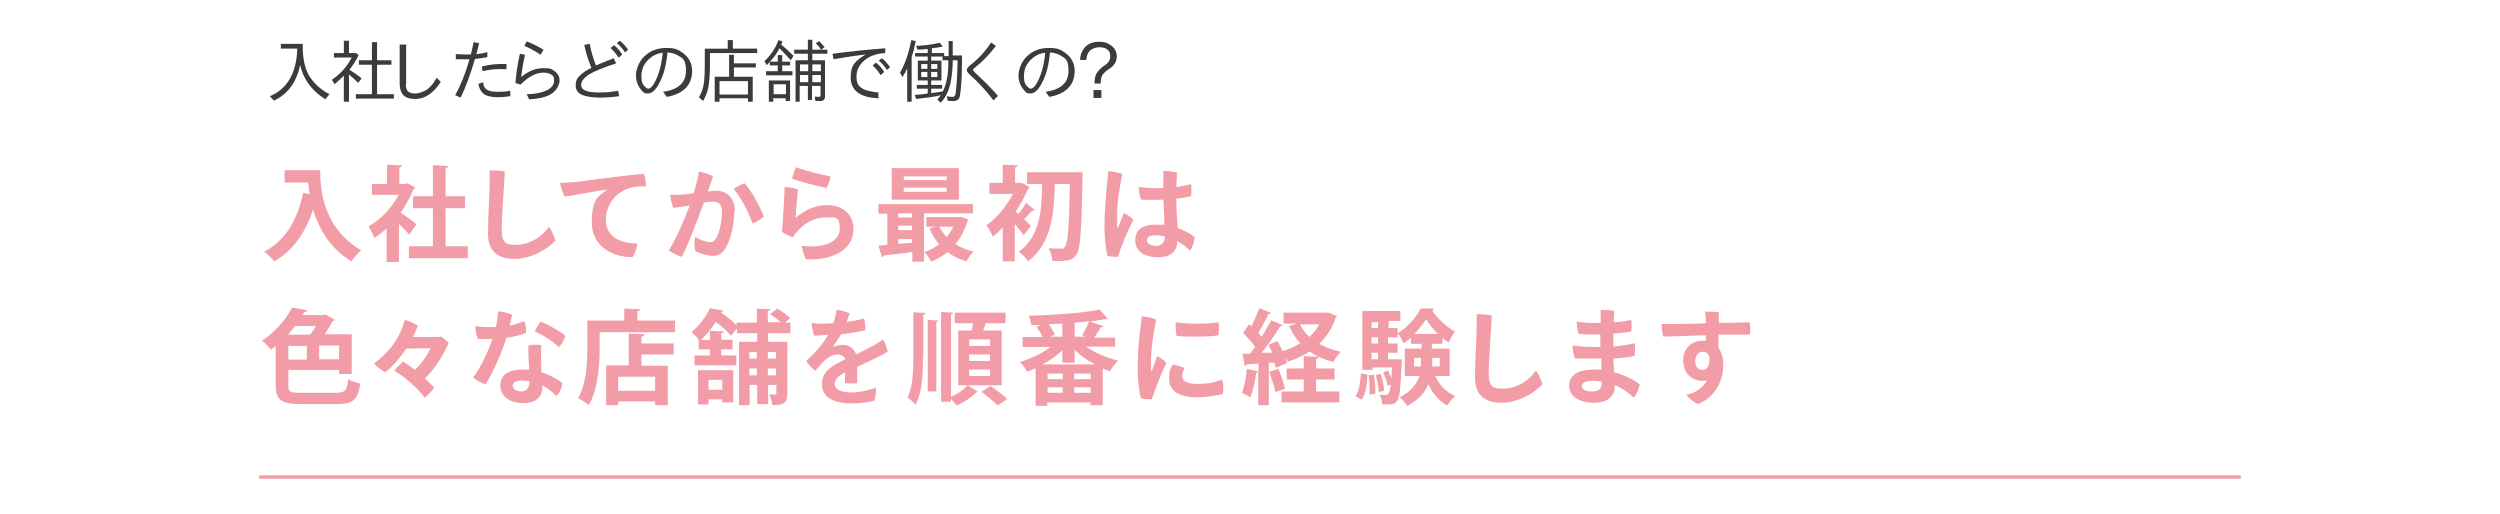<?xml version="1.0" encoding="UTF-8"?>
<svg id="_アイテム" xmlns="http://www.w3.org/2000/svg" version="1.1" viewBox="0 0 730 150">
  <!-- Generator: Adobe Illustrator 29.2.1, SVG Export Plug-In . SVG Version: 2.1.0 Build 116)  -->
  <defs>
    <style>
      .st0 {
        fill: #f19ca6;
      }

      .st1 {
        isolation: isolate;
      }

      .st2 {
        fill: #3e3a39;
      }

      .st3 {
        fill: none;
        stroke: #f19ca6;
        stroke-miterlimit: 10;
      }
    </style>
  </defs>
  <g>
    <g class="st1">
      <g class="st1">
        <path class="st2" d="M87.7,18.7c-1,5.1-3.5,8.7-7.7,10.7l-1.2-1.3c5.2-2.2,7.8-6.9,8-13.9h-4.8v-1.4h6.4v.8c0,3.5.6,6.3,1.8,8.4,1.3,2.2,3.3,4.1,6,5.5l-1.2,1.5c-4.1-2.6-6.5-6-7.4-10.2Z"/>
      </g>
      <g class="st1">
        <path class="st2" d="M101.9,20.3c0,0,.2.1.2.1,1.1.7,2.3,1.5,3.5,2.5l-1,1.3c-.7-.7-1.6-1.5-2.5-2.3l-.2-.2v8h-1.5v-7.6c-.9.9-1.8,1.7-2.7,2.5l-.8-1.3c2.5-1.7,4.4-3.8,5.8-6.5h-5.2v-1.3h2.9v-3.6h1.5v3.6h2.1l.7.6c-.7,1.5-1.6,2.9-2.6,4.2ZM108.6,17.6v-5.3h1.5v5.3h4.2v1.3h-4.2v8.6h4.9v1.3h-11.1v-1.3h4.7v-8.6h-3.8v-1.3h3.8Z"/>
      </g>
      <g class="st1">
        <path class="st2" d="M116.9,13h1.7v11.1c-.2,1.1,0,1.8.3,2.3.4.6,1.2.9,2.3.9s2.6-.5,3.8-1.4c1-.8,1.8-1.9,2.5-3.2l1.2,1.2c-.9,1.5-2,2.6-3.1,3.5-1.4,1-2.8,1.5-4.4,1.5s-2.8-.4-3.6-1.3c-.6-.8-.9-1.9-.9-3.3v-11.3Z"/>
      </g>
      <g class="st1">
        <path class="st2" d="M133.1,15.8c.9,0,1.9.1,2.7.1s1.1,0,1.7,0c.3-1.3.6-2.5.8-3.6l1.6.3c-.1.6-.4,1.7-.8,3.2,1.2-.1,2.3-.3,3.2-.6v1.5c-1.1.2-2.3.4-3.6.5-1.4,4.7-2.8,8.5-4.2,11.3l-1.6-.7c1.6-2.8,3-6.3,4.2-10.5-.7,0-1.5,0-2.3,0s-.9,0-1.7,0v-1.5ZM149,28.1c-1.4.2-2.6.3-3.6.3-2,0-3.5-.4-4.3-1.1-.7-.6-1.2-1.5-1.4-2.8l1.4-.5c0,.7.2,1.2.4,1.5.2.3.4.5.7.7.6.4,1.6.6,3.1.6s2.2,0,3.7-.3v1.6ZM140.8,19.4c2.2-.6,4.6-.8,7.1-.7v1.5h-.2c-2.3-.1-4.5,0-6.8.6l-.2-1.4Z"/>
      </g>
      <g class="st1">
        <path class="st2" d="M150.5,24.3c.2-2.6.6-5.5,1.3-8.6l1.5.3c-.5,2.2-.9,4.4-1.1,6.5,2.1-1.8,4.3-2.6,6.5-2.6s2.2.2,3,.7c1.1.7,1.7,1.7,1.7,2.9s-.9,3.1-2.7,4.1c-1.5.8-3.6,1.3-6.2,1.4l-.7-1.5c2.3,0,4.3-.4,5.8-1.1,1.5-.7,2.2-1.7,2.2-2.9s-.3-1.3-.8-1.7c-.6-.4-1.4-.6-2.3-.6-2.2,0-4.4,1.2-6.7,3.5l-1.3-.4ZM157.9,16c-1.7-1.1-3.3-2-4.8-2.6l.7-1.3c1.6.6,3.2,1.4,4.9,2.4l-.8,1.4Z"/>
      </g>
      <g class="st1">
        <path class="st2" d="M180.7,28.1c-2.1.3-4,.4-5.5.4s-3.6-.2-4.7-.6c-1.6-.5-2.4-1.5-2.4-2.9s.4-2.2,1.3-3c.7-.7,1.8-1.5,3.3-2.2-.9-2.1-1.6-4.3-2.1-6.7l1.6-.3c.4,2.3,1.1,4.4,1.8,6.3,2.4-1,4.2-1.7,5.2-2.1l.7,1.5c-3.7,1.2-6.4,2.3-8,3.3-1.5,1-2.2,2-2.2,3,0,1.5,1.7,2.2,5.1,2.2s3.6-.2,5.7-.5l.3,1.6ZM180.6,16.8c-.6-1-1.4-1.9-2.3-2.8l1-.8c.8.6,1.6,1.5,2.4,2.7l-1,.9ZM182.5,15.3c-.7-1.1-1.5-2-2.4-2.7l.9-.7c.8.6,1.6,1.5,2.4,2.6l-1,.9Z"/>
      </g>
      <g class="st1">
        <path class="st2" d="M193.6,26.8c4.5-.6,6.7-2.7,6.7-6.1s-.9-3.7-2.7-4.7c-.8-.4-1.7-.6-2.7-.7-.3,3.4-1,6.3-2.2,8.6-1.1,2.3-2.3,3.4-3.5,3.4s-1.4-.4-2-1.1c-1-1.2-1.5-2.6-1.5-4.2s.8-4,2.5-5.6,3.8-2.4,6.4-2.4,3.4.5,4.7,1.4c1.8,1.3,2.8,3,2.8,5.3,0,4.1-2.5,6.7-7.4,7.6l-1-1.4ZM193.4,15.4c-1.4.2-2.6.7-3.6,1.6-1.7,1.4-2.5,3.1-2.5,5.2s.4,2.4,1.1,3.2c.3.3.6.5.9.5.6,0,1.4-.8,2.2-2.5,1-2.1,1.7-4.7,2-7.9Z"/>
      </g>
      <g class="st1">
        <path class="st2" d="M214.1,14.2h7v1.3h-13.8v3.8c0,2.7-.2,4.8-.5,6.4-.3,1.3-.8,2.6-1.5,3.8l-1.2-1.1c.8-1.4,1.3-2.9,1.5-4.6.1-1.1.2-2.6.2-4.5v-5.1h6.7v-2.5h1.5v2.5ZM214.3,18.5h6.4v1.2h-6.4v2.7h5.5v7.3h-1.4v-1h-8.3v1h-1.4v-7.3h4.2v-6.4h1.4v2.5ZM210.1,23.7v3.9h8.3v-3.9h-8.3Z"/>
      </g>
      <g class="st1">
        <path class="st2" d="M227.1,18v-1.9h1.3v1.9h2.3v1.1h-2.3v1.7h3v1.2h-7.7v-1.2h3.4v-1.7h-2.3v-1c-.2.2-.5.5-.9.9l-.7-1.1c1.8-1.7,3.2-3.7,4.1-6.2l1.2.4c-.2.5-.3.8-.4.9,1.2,1,2.4,2.1,3.6,3.3l-.8,1.3c-1.2-1.4-2.4-2.6-3.3-3.5-.7,1.4-1.6,2.7-2.8,3.9h2.2ZM230.7,23.5v6h-1.3v-.8h-3.6v1h-1.3v-6.2h6.2ZM225.9,24.6v2.9h3.6v-2.9h-3.6ZM235.9,17.6v-1.9h-4v-1.2h4v-2.9h1.3v2.9h4.4v1.2h-4.4v1.9h3.7v10.6c0,.9-.5,1.3-1.4,1.3s-.8,0-1.4,0l-.2-1.3c.4,0,.8.1,1.2.1s.5-.2.5-.6v-2.6h-2.5v4.1h-1.2v-4.1h-2.4v4.6h-1.2v-12.1h3.6ZM236,18.8h-2.4v2h2.4v-2ZM236,21.9h-2.4v2.1h2.4v-2.1ZM237.2,18.8v2h2.5v-2h-2.5ZM237.2,21.9v2.1h2.5v-2.1h-2.5ZM239.7,14.5c-.4-.7-.9-1.3-1.5-1.9l1-.6c.6.6,1.1,1.2,1.6,1.8l-1.1.7Z"/>
      </g>
      <g class="st1">
        <path class="st2" d="M243.2,15.7c5-.7,10.1-1.2,15.3-1.6v1.4c-2.2.1-4,.7-5.4,1.6-2,1.4-3,3.2-3,5.2s.5,2.7,1.5,3.4c1,.7,2.7,1.1,4.9,1.3v1.7c-5.4-.2-8.1-2.3-8.1-6.1s1.5-4.9,4.4-6.7c-3.4.4-6.5.9-9.4,1.4l-.3-1.5ZM257.1,21.9c-.6-1-1.4-2-2.3-2.8l1-.8c.8.6,1.6,1.5,2.4,2.7l-1,.9ZM259,20.4c-.8-1.1-1.5-2-2.4-2.7l.9-.7c.8.6,1.6,1.5,2.4,2.6l-1,.9Z"/>
      </g>
      <g class="st1">
        <path class="st2" d="M266.2,16.6v13.1h-1.3v-9.7c-.3.7-.8,1.6-1.4,2.5l-.7-1.3c1.4-2.3,2.5-5.5,3.3-9.5l1.3.3c-.4,1.8-.7,3.3-1.2,4.6ZM277,16.3v-4.3h1.2v4.2h2.7v1.7c0,5.1-.3,8.4-.6,10.1-.2,1-.8,1.5-1.9,1.5s-1.2,0-1.7-.1l-.2-1.3c.5.1,1.1.2,1.6.2s.8-.3.9-.8c.3-1.8.5-4.8.6-9v-.9h-1.4c0,2.7-.3,5-.7,6.9-.5,2.1-1.4,4-2.8,5.5l-1-.9c.4-.4.7-.9,1-1.3,0,0,0,0,0,0,0,0,0,0,0,0-1.9.5-4.4.8-7.2,1.1l-.4-1.2c1.6-.1,2.8-.2,3.7-.4,0,0,.1,0,.1,0v-1.4h-3.2v-1.1h3.2v-1.3h-2.9v-5.8h2.9v-1.2h-3.7v-1h3.7v-1.2c-.9.1-1.9.2-3,.2l-.4-1.1c2.4-.1,4.7-.4,6.9-.9l.9,1.1c-1,.2-2.1.4-3.2.5v1.4h3.6v.9h1.4ZM269,18.7v1.4h1.8v-1.4h-1.8ZM269,21v1.5h1.8v-1.5h-1.8ZM273.7,20.1v-1.4h-1.8v1.4h1.8ZM273.7,22.5v-1.5h-1.8v1.5h1.8ZM276.9,17.6h-1.7v-1.1h-3.3v1.2h3v5.8h-3v1.3h3.2v1.1h-3.2v1.3c1.2-.2,2.4-.3,3.4-.5h0c1.1-2.2,1.7-5.2,1.6-9Z"/>
      </g>
      <g class="st1">
        <path class="st2" d="M290,29.2c-2-2.7-4.3-5.1-6.7-7.3-.7-.6-1-1.1-1-1.5s.4-.9,1.3-1.6c2.5-2,4.4-4.2,5.8-6.4l1.4,1c-1.7,2.3-3.8,4.5-6.3,6.5-.3.2-.4.4-.4.5s.2.4.7.9c2.6,2.4,4.8,4.6,6.6,6.7l-1.3,1.3Z"/>
      </g>
      <g class="st1">
        <path class="st2" d="M305.3,26.8c4.5-.6,6.7-2.7,6.7-6.1s-.9-3.7-2.7-4.7c-.8-.4-1.7-.6-2.7-.7-.3,3.4-1,6.3-2.2,8.6-1.1,2.3-2.3,3.4-3.5,3.4s-1.4-.4-2-1.1c-1-1.2-1.5-2.6-1.5-4.2s.8-4,2.5-5.6,3.8-2.4,6.4-2.4,3.4.5,4.7,1.4c1.8,1.3,2.8,3,2.8,5.3,0,4.1-2.5,6.7-7.4,7.6l-1-1.4ZM305.1,15.4c-1.4.2-2.6.7-3.6,1.6-1.7,1.4-2.5,3.1-2.5,5.2s.4,2.4,1.1,3.2c.3.3.6.5.9.5.6,0,1.4-.8,2.2-2.5,1-2.1,1.7-4.7,2-7.9Z"/>
      </g>
      <g class="st1">
        <path class="st2" d="M315.4,17.5c0-1.5.6-2.8,1.4-3.7,1-1.1,2.4-1.6,4.1-1.6s2.4.3,3.3.9c1.2.8,1.9,1.9,1.9,3.4s-.8,2.8-2.5,3.8c-1,.7-1.7,1.4-1.9,2.1-.2.5-.3,1.2-.3,2h-1.8c0-1.3.2-2.3.6-3,.5-.8,1.3-1.6,2.5-2.4,1-.7,1.5-1.5,1.5-2.6s-.4-1.7-1.1-2.1c-.6-.4-1.3-.5-2.2-.5s-2.2.4-2.9,1.3c-.5.6-.7,1.4-.8,2.4h-1.8ZM319.3,26.3h2.3v2.3h-2.3v-2.3Z"/>
      </g>
    </g>
    <g class="st1">
      <g class="st1">
        <path class="st0" d="M83,49.7h10.5c0,5.7.8,16.8,12,23.4-.8.6-2.3,2.2-2.9,3.2-6.3-3.8-9.5-9.6-11.2-15.1-2.2,6.8-5.9,12-11.3,15.1-.6-.8-2.1-2.2-3-2.8,6.1-3.1,9.8-9.2,11.4-17.2l1.9.4c-.2-1.2-.3-2.3-.4-3.4h-6.9v-3.7Z"/>
      </g>
      <g class="st1">
        <path class="st0" d="M121.2,54.8c0,.2-.3.4-.5.5-.9,2.3-2.2,4.6-3.7,6.8,1.5,1,4,2.8,4.6,3.4l-2.1,3c-.7-.8-1.9-2-3-3.1v11.1h-3.6v-9.8c-1.2,1.1-2.4,2-3.6,2.8-.3-.9-1.2-2.7-1.7-3.4,3.5-1.9,6.8-5.4,8.8-9.2h-7.8v-3.2h4.4v-5.6l4.4.2c0,.3-.3.5-.8.6v4.8h1.8l.5-.2,2.4,1.3ZM130.2,71.9h6.4v3.5h-17.2v-3.5h7v-11.1h-5.8v-3.5h5.8v-9.1l4.5.3c0,.3-.3.5-.8.6v8.2h5.7v3.5h-5.7v11.1Z"/>
      </g>
      <g class="st1">
        <path class="st0" d="M147.4,50.1c0,1.3-.9,12.9-.9,17s1.6,4.4,4.1,4.4c3.9,0,7.6-2.2,9.7-5.3.7.9,1.7,3.1,1.9,4-2.4,2.6-7.1,5.4-12,5.4s-7.7-2.3-7.7-7.3.5-12.6.5-15.3c0-1.4,0-2.4,0-3.3,1,0,3.6.2,4.4.4Z"/>
      </g>
      <g class="st1">
        <path class="st0" d="M166.8,53.3c2-.2,18.4-2.5,21.2-2.5.4.9.6,2.5.6,3.6-1.1,0-3.1,0-5,.6-4.6,1.5-6.7,5.7-6.7,9.1,0,5.2,4.4,7,9.2,7,0,1.2-.8,3.2-1.4,4-5.7,0-11.9-3-11.9-10.2s2.2-7.7,4.6-9.6c-3,.4-9.4,1.7-12.5,2.1-.5-.8-1.2-3-1.4-4,1.2,0,2.7-.2,3.3-.2Z"/>
      </g>
      <g class="st1">
        <path class="st0" d="M214.4,61.7c0,3.8-1,8.3-2.6,10.8-1,1.7-2.2,2.2-3.7,2.2s-3.6-.6-5.1-1.4c-.3-1.1-.3-3.2,0-4.1,1.2.7,3.1,1.5,4.2,1.5s1.3-.2,1.8-1c1.1-1.6,1.8-5.1,1.8-7.7s-1-3.1-2.9-3.1-1.4.1-2.4.3c-1.6,4.5-4.6,12.4-6.4,15.8-1.1-.3-2.9-1.2-3.8-1.9,2.3-3.7,4.7-9.3,6.1-13.1-1.5.3-3.2.5-4.8.7-.4-.9-.8-2.6-.9-3.8,1.1,0,2.4,0,3.6-.1.9,0,2.1-.2,3.3-.4.5-1.9,1.2-4.4,1.5-6.3,1.4.2,3.2.9,4.1,1.4-.3,1-.8,2.4-1.5,4.4.9-.1,1.8-.2,2.5-.2,2.9,0,5.4,2,5.4,6.2ZM223.1,63.1c-.6.8-2.1,1.7-3.4,2.1-1-3.1-3.4-7.7-5.5-10,1-.7,2.4-1.4,3.2-1.7,2.1,2.3,4.7,7.1,5.6,9.7Z"/>
      </g>
      <g class="st1">
        <path class="st0" d="M232.5,63.5c2.6-2.3,5.7-3.6,9.1-3.6,4.9,0,7.6,3.1,7.6,6.9,0,6.9-7.3,9.3-13.8,8.9-.6-.8-1.1-2.8-1.3-3.9,6.8.8,11.1-1.3,11.1-5.1s-1.5-3.2-4.1-3.2c-3.7,0-6.6,2-8.5,4.3-.4.4-.8,1.1-1.1,1.5-.9-.3-2.5-1.1-3.2-1.6.3-1.8.8-12,.8-13.1,1.1,0,3.1.4,3.9.7-.2,1.6-.6,6.8-.7,8.3ZM232.5,48.9c2.9,1,7.6,2.2,10,2.6-.1,1-.6,2.5-1.2,3.4-2-.4-8.5-2.1-10-2.7.2-1,.8-2.7,1.1-3.4Z"/>
      </g>
      <g class="st1">
        <path class="st0" d="M284,62.3h-14.2v14.1h-3.4v-2.8c-3.2.4-6.2.8-8.4,1,0,.3-.3.4-.5.5l-1-3.4,2.6-.2v-9.1h-2.6v-2.8h27.6v2.8ZM280,49.1v9.2h-19.6v-9.2h19.6ZM266.3,63.5v-1.2h-4v1.2h4ZM266.3,67.2v-1.3h-4v1.3h4ZM262.3,71.2l4-.3v-1.1h-4v1.4ZM276.4,52.6v-1.1h-12.5v1.1h12.5ZM276.4,56v-1.2h-12.5v1.2h12.5ZM280.6,63.3l2.2.8c0,.2-.2.3-.3.5-.8,2.6-2,4.8-3.5,6.7,1.5,1,3.3,1.7,5.3,2.2-.8.7-1.7,2-2.1,2.8-2.1-.6-4-1.5-5.5-2.7-1.4,1.1-3.1,2.1-4.8,2.8-.4-.8-1.3-2.1-2-2.8,1.6-.5,3-1.3,4.3-2.3-1.1-1.3-2.1-2.9-2.8-4.6l1.9-.5h-2.8v-2.8h10.2ZM274.3,66.2c.5,1.1,1.3,2.1,2.1,3,.8-.9,1.4-1.9,2-3h-4Z"/>
      </g>
      <g class="st1">
        <path class="st0" d="M302.1,61.4c-.1.1-.5.2-.8.1-.5.7-1.5,1.7-2.3,2.5.9.8,1.7,1.6,2,2l-2.1,2.7c-.6-.9-1.6-2.1-2.6-3.3v10.9h-3.5v-9.9c-1,1-1.9,2-2.9,2.7-.3-.9-1.3-2.6-1.9-3.3,3-2,5.9-5.6,7.8-9.2h-6.9v-3.2h3.9v-5.3l4.4.2c0,.3-.3.5-.8.6v4.5h1.9c0-.1,2.4,1.3,2.4,1.3-.1.2-.3.4-.5.4-.9,2.2-2.2,4.5-3.6,6.7.2.2.5.4.8.7.8-1,1.7-2.3,2.2-3.3l2.6,2.2ZM314.1,50.3h2c0,.4,0,.9,0,1.4-.3,15.6-.6,20.9-1.7,22.5-1.2,1.9-2.5,2.1-7.1,2,0-1-.5-2.7-1.1-3.7,1.6.1,3,.1,3.7.1s.8-.1,1.1-.6c.8-1,1.2-5.9,1.4-18.3h-4.4c-.2,8.2-.8,17.3-7.8,22.6-.6-1-1.7-2.1-2.7-2.8,6.2-4.4,6.7-12.1,6.8-19.8h-4.4v-3.4h14.2Z"/>
      </g>
      <g class="st1">
        <path class="st0" d="M330.9,64.3c-1.4,2.6-3.7,7.9-4.4,10.7-.9,0-2.2,0-3.1-.3-.5-1.7-.9-5.6-.9-8.9s.5-9.7.8-12.4c.1-1,.3-2.4.3-3.4,1.1,0,3.1.4,4.1.8-.8,4-1.4,7.9-1.5,11.1,0,1.5,0,3.3,0,4.2,0,.5.2.4.4,0,.4-.8,1-2.5,1.6-3.9.9.5,2.1,1.2,2.7,2ZM348.8,69.4c0,1.1-.7,3-1.3,3.8-1.2-1.2-2.4-2.1-3.7-2.8-.1,2.6-1.4,4.7-5.7,4.7s-6.6-2-6.6-4.9,1.7-4.6,6-4.6,1.7,0,2.5.1c0-2.3-.2-5.1-.3-7.4-2.4.1-4.7.1-6.5,0-.4-.9-.7-2.6-.7-3.7,2.2.3,4.7.4,7.2.3,0-2.2,0-4,0-5,1.2,0,3.1.2,4,.5-.1,1.4-.2,2.8-.2,4.2,1.7-.2,3.2-.5,4.3-.9.2,1,.1,2.7,0,3.6-1.3.3-2.8.6-4.3.7,0,3.4.2,6.1.4,8.6,2.2.8,3.9,1.8,5.1,2.7ZM340.1,69c-1-.2-1.9-.3-2.7-.3-1.8,0-2.5.6-2.5,1.5s1.1,1.6,2.7,1.6,2.5-1,2.5-2.7Z"/>
      </g>
      <g class="st1">
        <path class="st0" d="M84.2,112.5c0,2,.5,2.2,3.8,2.2h10c2.8,0,3.3-.6,3.7-4,.9.6,2.5,1.1,3.5,1.3-.7,4.6-1.9,6-6.9,6h-10.3c-5.8,0-7.5-1.1-7.5-5.6v-11.4c-.4.4-.9.7-1.4,1.1-.6-.8-1.7-2-2.6-2.6,4.2-2.8,7.1-6.5,8.8-9.7l4.4.8c0,.3-.4.5-.8.5-.2.3-.4.6-.6.9h6.1l.6-.2,2.8,1.6c-.1.2-.4.4-.7.4-.6,1.2-1.4,2.5-2.3,3.8h7.9v11.6h-3.7v-1.2h-14.8v4.3ZM90.6,97.7c.6-.8,1.2-1.6,1.6-2.5h-6c-.7.8-1.4,1.7-2.1,2.5h6.5ZM84.2,101v4h5.4v-4h-5.4ZM99,104.9v-4h-5.8v4h5.8Z"/>
      </g>
      <g class="st1">
        <path class="st0" d="M126.8,113.1c-.5.9-1.7,2.2-2.8,3-1.3-1.7-2.6-3.1-4.3-4.5-1.3-1.2-3.3-2.6-4.6-3.4.8-.9,1.7-1.8,2.6-2.6.8.5,2.2,1.4,3.5,2.4,2.3-2.3,3.7-4.5,4.5-6.3-1.3,0-4.6,0-7.1.1-1.6,2.5-4,5.3-6.1,6.9-1-.5-2.5-1.7-3.3-2.6,2.7-1.8,5.1-4.6,6.3-6.5,1.3-2.1,2.1-3.9,2.7-6.2,1.2.3,2.9,1.1,3.8,1.7-.3.8-.8,2-1.4,3.3,2.4,0,5.4,0,6.5,0,.7,0,1.3,0,1.7-.1.7.4,1.7,1.3,2.2,1.9-1.6,3.5-3.5,6.9-6.9,10.3,1,.9,2.1,2,2.8,2.8Z"/>
      </g>
      <g class="st1">
        <path class="st0" d="M147.9,98.6c-1.4,4.4-4,10.4-6.1,13.6-1-.3-2.9-1.2-3.6-2,2.3-3.1,4.4-7.7,5.6-11.2-1.4,0-2.8,0-4.2,0-.5-.9-.8-2.5-.8-3.8,1,.2,2.4.3,3.1.3s1.9,0,2.9,0c.1-.6.2-1.1.3-1.6.2-1,.3-2.1.4-3,1.4.1,2.9.5,4,1-.1,1-.4,2-.7,3.2,1.4-.3,2.8-.7,4.3-1.3.4.8.6,2.5.5,3.4-1.4.6-3.4,1.1-5.9,1.5ZM158.4,112.9c0,2.8-1.7,4.8-5.6,4.8s-6.7-1.9-6.7-5.2,2.7-4.6,6.8-4.6,1.1,0,1.6,0c-.1-2.5-.3-5.4-.2-7,1.2-.3,2.9-.3,3.8-.1-.2,1.7-.1,2.9-.1,4.2s0,2.2.1,3.7c2.3.7,4.4,1.9,6.1,3.1,0,1.1-.8,3.1-1.8,3.8-1.2-1.2-2.5-2.3-4.1-3.1v.4ZM152.5,111.1c-1.8,0-2.8.6-2.8,1.5s1,1.7,2.6,1.7,2.3-1.3,2.3-3c-.7-.1-1.4-.2-2.1-.2ZM156.2,96.8c.3-.9,1.1-2.3,1.7-2.9,2.2.9,5.8,2.9,7.2,4.2-.3,1.1-1.1,2.4-1.9,3.3-1.8-1.9-5.1-3.8-7-4.6Z"/>
      </g>
      <g class="st1">
        <path class="st0" d="M186.1,93.6h11v3.4h-22v4.2c0,4.9-.4,12.4-3.2,17.1-.7-.6-2.3-1.7-3.1-2,2.5-4.3,2.7-10.7,2.7-15.1v-7.6h10.8v-3.5l4.6.2c0,.3-.2.5-.8.6v2.7ZM188.1,97.7c0,.3-.3.5-.8.6v2h9.4v3.2h-9.4v3.3h7.7v11.5h-3.7v-1.1h-10.8v1.1h-3.5v-11.6h6.6v-9.3l4.5.2ZM191.3,114.1v-4.1h-10.8v4.1h10.8Z"/>
      </g>
      <g class="st1">
        <path class="st0" d="M230.7,97.3h-6.4v2.5h5.6v15.1c0,2.6-.8,3.4-4.4,3.4,0-.9-.5-2.3-.9-3.1.7,0,1.5,0,1.7,0s.4,0,.4-.4v-2.4h-2.4v5.6h-3.2v-5.6h-2.2v5.9h-3.1v-18.5h5.3v-2.5h-5.9v-1.4l-1.8,2.2c-.8-1.2-2.6-2.8-4.4-4.1-1.1,1.8-2.6,3.6-4.4,5.3h2.7v-2.7l4.1.2c0,.3-.3.5-.8.5v1.9h3.3v2.8h-3.3v1.8h4.4v2.9h-12.2v-2.9h4.5v-1.8h-3.3v-2.8h0c-.5-.8-1.4-1.7-2.1-2.2,2.5-2.1,4.4-4.8,5.4-7l3.9.7c0,.2-.3.4-.7.5h0c1.6,1.2,3.5,2.6,4.6,3.8v-.8h5.9v-4.1l4,.2c0,.3-.2.4-.8.5v3.3h3.7c-.8-.8-2-1.7-3-2.4l2.1-1.6c1.3.8,2.9,1.9,3.7,2.8l-1.5,1.3h1.6v3.2ZM203.8,118.1v-10h10.3v9.4h-3.2v-.9h-4v1.5h-3.1ZM210.9,110.9h-4v2.9h4v-2.9ZM221,102.8h-2.2v1.9h2.2v-1.9ZM218.8,109.6h2.2v-2h-2.2v2ZM226.6,102.8h-2.4v1.9h2.4v-1.9ZM224.2,109.6h2.4v-2h-2.4v2Z"/>
      </g>
      <g class="st1">
        <path class="st0" d="M255.7,112.8c.2,1.3,0,3-.4,4.2-1.1.4-4.2.8-6.8.8-4.2,0-8.5-1.4-8.5-5.5s3.2-5.6,6.8-7.4c-.2-.8-1.1-1.4-2.2-1.4-2.2,0-4.1,1.7-6.5,4.8-1-.7-2.1-1.9-2.7-2.9,3.2-2.8,5.2-5.5,6.4-7.6-1.4,0-2.8.2-4.1.2-.3-.9-.6-2.5-.7-3.7.9.2,1.9.2,2.7.2s2.2,0,3.6-.1c.5-1.3.8-2.7,1-3.9,1.1,0,2.9.6,3.8,1-.2.6-.5,1.5-.9,2.5,1.9-.2,3.7-.6,5.1-1,.3.9.4,2.4.4,3.4-1.8.5-4.4.9-7.1,1.2-.7,1.2-1.6,2.6-2.4,3.7,1.1-.4,2-.6,2.9-.6,1.6,0,3.3.9,3.9,2.8,2.2-1.1,4.1-2.1,5.6-2.9.7-.4,1.4-.9,2.2-1.5.6.8,1.2,2.5,1.4,3.6-.9.7-5.7,2.9-8.9,4.4,0,1.5,0,3.5,0,4.8-1,.1-2.5.1-3.6,0,0-.6.1-1.9.1-3.2-2.1,1.1-3.1,2.2-3.1,3.5s1.7,2.4,4.8,2.4,5.5-.8,7.2-1.4Z"/>
      </g>
      <g class="st1">
        <path class="st0" d="M269.5,104.3c0,5.4-.2,10.2-2.2,13.9-.5-.7-1.6-1.7-2.3-2.1,1.5-3.2,1.7-7.3,1.7-11.8v-13.1l3.6.2c0,.2-.2.4-.7.5v12.4ZM270.9,114.2v-20.8l3.1.2c0,.2-.2.4-.6.5v20.2h-2.5ZM278.4,91.3c0,.2-.2.4-.7.5v24.1c1.8-.8,3.8-2.2,4.9-3.4l2.9,1.9c0,0-.3.2-.5.2-1.1,1.3-3.6,2.9-5.6,3.8-.4-.5-1.1-1.3-1.7-1.9v.8h-2.9v-26.2l3.6.2ZM279.8,96.5h3.9c.2-.7.3-1.4.5-2.1h-5.4v-3.1h14.8v3.1h-5.8c-.2.7-.5,1.4-.7,2.1h5.4v16h-12.7v-16ZM289.1,101v-1.9h-6.1v1.9h6.1ZM289.1,105.4v-1.9h-6.1v1.9h6.1ZM289.1,109.8v-1.9h-6.1v1.9h6.1ZM291.3,118.4c-1-1.1-3.1-2.8-4.7-4l2.6-1.7c1.6,1.1,3.8,2.7,4.9,3.8l-2.8,1.9Z"/>
      </g>
      <g class="st1">
        <path class="st0" d="M325.6,101.2h-8.5c2.5,1.8,6.1,3.3,9.4,4.1-.8.7-1.8,2.1-2.4,3.1-.7-.2-1.4-.5-2.1-.8v10.7h-3.6v-.8h-12.6v1h-3.4v-11c-.8.4-1.6.7-2.4,1-.5-.8-1.5-2.1-2.2-2.8,3.1-.9,6.5-2.5,9-4.4h-8.2v-2.9h5.8c-.4-1-1.1-2.1-1.8-3l1.5-.5c-1,0-2,0-3,0,0-.8-.4-2-.7-2.7,7.3-.2,15.7-.8,20.7-1.8l2.4,2.7c-.1,0-.3.1-.5.1s-.2,0-.4,0c-1.3.2-2.8.5-4.4.7l4,1.3c-.1.3-.4.4-.8.4-.5.9-1.3,2-1.9,3h6.1v2.9ZM310.2,102.3c-1.6,1.6-3.7,3-5.8,4.1h15.3c-2.2-1.2-4.3-2.6-5.9-4.3v3.8h-3.6v-3.6ZM310.3,110.7v-1.6h-4.4v1.6h4.4ZM305.9,113.1v1.6h4.4v-1.6h-4.4ZM310.2,98.3v-3.8c-1.3,0-2.7.1-4,.2.8,1,1.5,2.2,1.8,3.1l-1.4.5h3.6ZM318.5,110.7v-1.6h-4.8v1.6h4.8ZM313.7,114.7h4.8v-1.6h-4.8v1.6ZM317,98.3l-1-.4c.7-1.2,1.6-2.9,2-4.1-1.3.2-2.8.3-4.2.4v4.1h3.2Z"/>
      </g>
      <g class="st1">
        <path class="st0" d="M337.6,93.4c-.8,3.8-1.3,7.3-1.5,10.9,0,1.3,0,2.9,0,3.8,0,.3.1.4.3,0,.4-.9,1-2.7,1.5-4.1.9.4,2.1,1.3,2.7,2-1.4,2.7-3.5,8.2-4.3,10.6-.9,0-2.2,0-3.1-.3-.6-1.7-1-5.5-1-8.8,0-4.6.4-9,.8-11.7.1-1,.3-2.4.4-3.4,1.2,0,3.1.4,4.1.9ZM345.8,107.6c-.3.7-.6,1.5-.6,2.2,0,1.3,1.1,2.3,4.5,2.3s5.5-.6,7.2-1.3c.3,1,.4,3.1.2,4.2-1,.3-4,1-7.6,1-5.4,0-8.1-2-8.1-5.2s.4-2.9,1-4.3c1.2.1,2.7.6,3.5,1ZM355.8,94.1c.2.9.1,2.9,0,3.8-2.8.5-9.3.5-12.2.2-.2-.9-.4-2.7-.3-4,3.6.6,9.8.5,12.4,0Z"/>
      </g>
      <g class="st1">
        <path class="st0" d="M372.5,107.4c0-.4-.2-1-.4-1.5h-1.6v12.4h-3.1v-9.7c-.2.2-.4.3-.6.2-.3,2.5-.9,5.3-1.7,7.2-.7-.4-1.8-.9-2.5-1.3.8-1.6,1.2-4.5,1.5-7l3.4.8v-2.3c-1.3,0-2.5.1-3.5.2,0,.3-.3.4-.5.5l-.7-3.6h2.2c.5-.6,1-1.3,1.5-2-.9-1.3-2.3-2.9-3.5-4.1l1.7-2.5.7.6c.9-1.7,1.7-3.7,2.3-5.3l3.5,1.4c-.1.2-.4.3-.8.3-.8,1.7-2,3.9-3,5.5.4.4.7.8,1,1.2,1-1.7,2-3.4,2.8-4.9l3.4,1.5c-.2.2-.5.3-.8.3-1.4,2.3-3.5,5.3-5.4,7.7h3.1c-.3-.8-.8-1.6-1.1-2.3l2.6-1.1c1.2,2,2.4,4.7,2.8,6.4l-2.8,1.2ZM372.4,114.5c-.3-1.6-1.1-4.1-1.8-5.9l2.7-.9c.8,1.9,1.6,4.2,1.9,5.8l-2.8,1ZM388,91.3l2.4,1c0,.2-.2.3-.4.5-1,3.1-2.7,5.6-4.8,7.6,1.8,1,3.9,1.8,6.3,2.3-.7.7-1.7,2.1-2.2,3-2.7-.7-5-1.7-6.9-3.1-1.9,1.3-4,2.3-6.4,3-.4-.9-1.3-2.2-2-2.9,2-.6,4-1.4,5.7-2.5-1.4-1.4-2.4-3.1-3.3-5l2.3-.7h-3.9v-3.2h13ZM384.3,110.8v3.5h6.8v3.2h-16.9v-3.2h6.5v-3.5h-5v-3.2h5v-3.6l4.4.2c0,.3-.2.5-.8.6v2.8h5.4v3.2h-5.4ZM379.6,94.7c.7,1.4,1.6,2.6,2.7,3.7,1.2-1.1,2.2-2.3,2.9-3.7h-5.7Z"/>
      </g>
      <g class="st1">
        <path class="st0" d="M399.3,109.4c-.1,2.8-.5,5.6-1.7,7.3l-1.8-1c1.1-1.5,1.4-4.1,1.6-6.7l2,.4ZM405.3,95.8h2.8v2.7h-2.8v1.8h2.8v2.7h-2.8v1.9h2.4s1.6,0,1.6,0c0,.3,0,.6,0,.9-.3,7.5-.6,10.3-1.3,11.2-.7,1-1.4,1.2-4.4,1.1,0-.9-.3-2-.8-2.8.8,0,1.5,0,1.9,0s.5,0,.8-.4c.2-.3.4-1,.6-2.6l-.9.3c-.2-1.1-.8-2.7-1.3-3.9l1.4-.5c.4.7.7,1.5,1,2.3h0c0-.9.1-2,.2-3.2h-5.7v.7h-3v-17.2h11.1v2.9h-3.4v1.7ZM399.9,115.2c0-.4,0-.8,0-1.3,0-1.4,0-3-.3-4.3l1.6-.2c.2,1.4.4,3.1.4,4.5s0,.8,0,1.1l-1.6.2ZM402.4,94.1h-1.9v1.7h1.9v-1.7ZM402.4,100.3v-1.8h-1.9v1.8h1.9ZM402.4,104.9v-1.9h-1.9v1.9h1.9ZM402.6,114.4c0-1.3-.5-3.4-.9-4.9l1.5-.3c.5,1.6.9,3.6,1,4.9l-1.6.4ZM423.4,109.8h-4.3c1.2,2.6,3.1,4.7,5.8,5.8-.8.7-1.8,2-2.3,2.8-2.4-1.3-4.3-3.5-5.5-6.2-1,2.4-2.9,4.6-6.2,6.3-.5-.8-1.5-2-2.2-2.5,3.4-1.7,5-3.9,5.8-6.2h-4.3v-8h4.9v-1.4h-3.1v-1.8c-.7.6-1.4,1.2-2.2,1.6-.4-.9-1-2.2-1.7-2.9,2.8-1.6,5.5-4.7,6.7-7.2h3.9c0,.4-.2.5-.5.6,1.5,2.3,4.3,4.9,6.7,6.1-.7.8-1.4,2.2-1.9,3.2-.6-.4-1.2-.8-1.8-1.3v1.7h-3.1v1.4h5.2v8ZM413,107h1.9c0-1,0-1.6,0-2.5h-2v2.5ZM419.9,97.5c-1.4-1.3-2.6-2.9-3.5-4.3-.8,1.3-2,2.9-3.4,4.3h6.9ZM420.3,104.5h-2.1c0,1.4,0,1.9,0,2.5h2.2v-2.5Z"/>
      </g>
      <g class="st1">
        <path class="st0" d="M435.6,92.1c0,1.3-.9,12.9-.9,17s1.6,4.4,4.1,4.4c3.9,0,7.6-2.2,9.7-5.3.7.9,1.7,3.1,1.9,4-2.4,2.6-7.1,5.4-12,5.4s-7.7-2.3-7.7-7.3.5-12.6.5-15.3c0-1.4,0-2.4,0-3.3,1,0,3.6.2,4.4.4Z"/>
      </g>
      <g class="st1">
        <path class="st0" d="M471,101.2c2.2-.2,4.4-.5,6.3-1,.2,1.1.2,2.7,0,3.7-1.7.4-3.8.7-6.2.8,0,1.3.2,2.7.2,4,3,.8,5.6,2.1,7.5,3.5-.2,1.2-.9,3.1-1.8,3.9-1.5-1.5-3.4-2.8-5.5-3.7v.4c0,2.7-1.8,4.8-6.1,4.8s-7.2-1.9-7.2-5,2.7-4.7,7.3-4.7,1.4,0,2.1,0v-3.2c-2.8,0-5.5,0-7.7,0-.4-1-.7-2.5-.7-3.8,1.7.2,3.6.4,5.2.4s1.9,0,2.9,0v-3.6c-2.4,0-4.7,0-6.3-.2-.4-.9-.6-2.4-.6-3.6.9.2,3,.4,4.7.4s1.5,0,2.3,0v-.8c0-1.5,0-2.2,0-3,1.2,0,3,0,4,.3,0,1-.2,2.2-.2,3.3,1.8-.1,3.6-.3,5.1-.7.2,1,.2,2.5,0,3.4-1.4.3-3.3.5-5.2.6,0,.9,0,1.9,0,2.8v.8ZM467.7,111.4c-.9-.1-1.8-.2-2.7-.2-2,0-3.1.6-3.1,1.5s.8,1.6,2.9,1.6,2.9-.7,2.9-2.6v-.2Z"/>
      </g>
      <g class="st1">
        <path class="st0" d="M498.2,97.9c-5.3.2-10.5.3-12.5.4-.3-.9-.5-2.6-.5-3.7,1,0,2.6,0,3.8,0,1.3,0,5,0,9.1-.2,0-1,0-2.2-.3-3.4,1.1,0,3.1,0,4.1.2,0,.5,0,1.7,0,3.1,3.9,0,7.6-.2,9-.2.2,1,.2,2.6.1,3.6-1.8,0-5.3,0-9.2,0v3.9c1,1.3,1.4,3,1.4,5.2,0,4.1-2.2,9.1-7.4,11.2-1-.4-2.8-1.8-3.4-2.7,2.5-.5,4.9-2,6.1-4.3-.5.2-1,.2-1.5.2-2.8,0-5.5-2.1-5.5-5.9s2.6-5.8,5.6-5.8.7,0,1,0v-1.8ZM499.1,104.1c-.4-1.1-1.1-1.4-2-1.4s-2.1.9-2.1,2.7.9,2.6,2.1,2.6,2.4-1,2-3.9Z"/>
      </g>
    </g>
  </g>
  <line class="st3" x1="654.3" y1="139.3" x2="75.7" y2="139.3"/>
</svg>